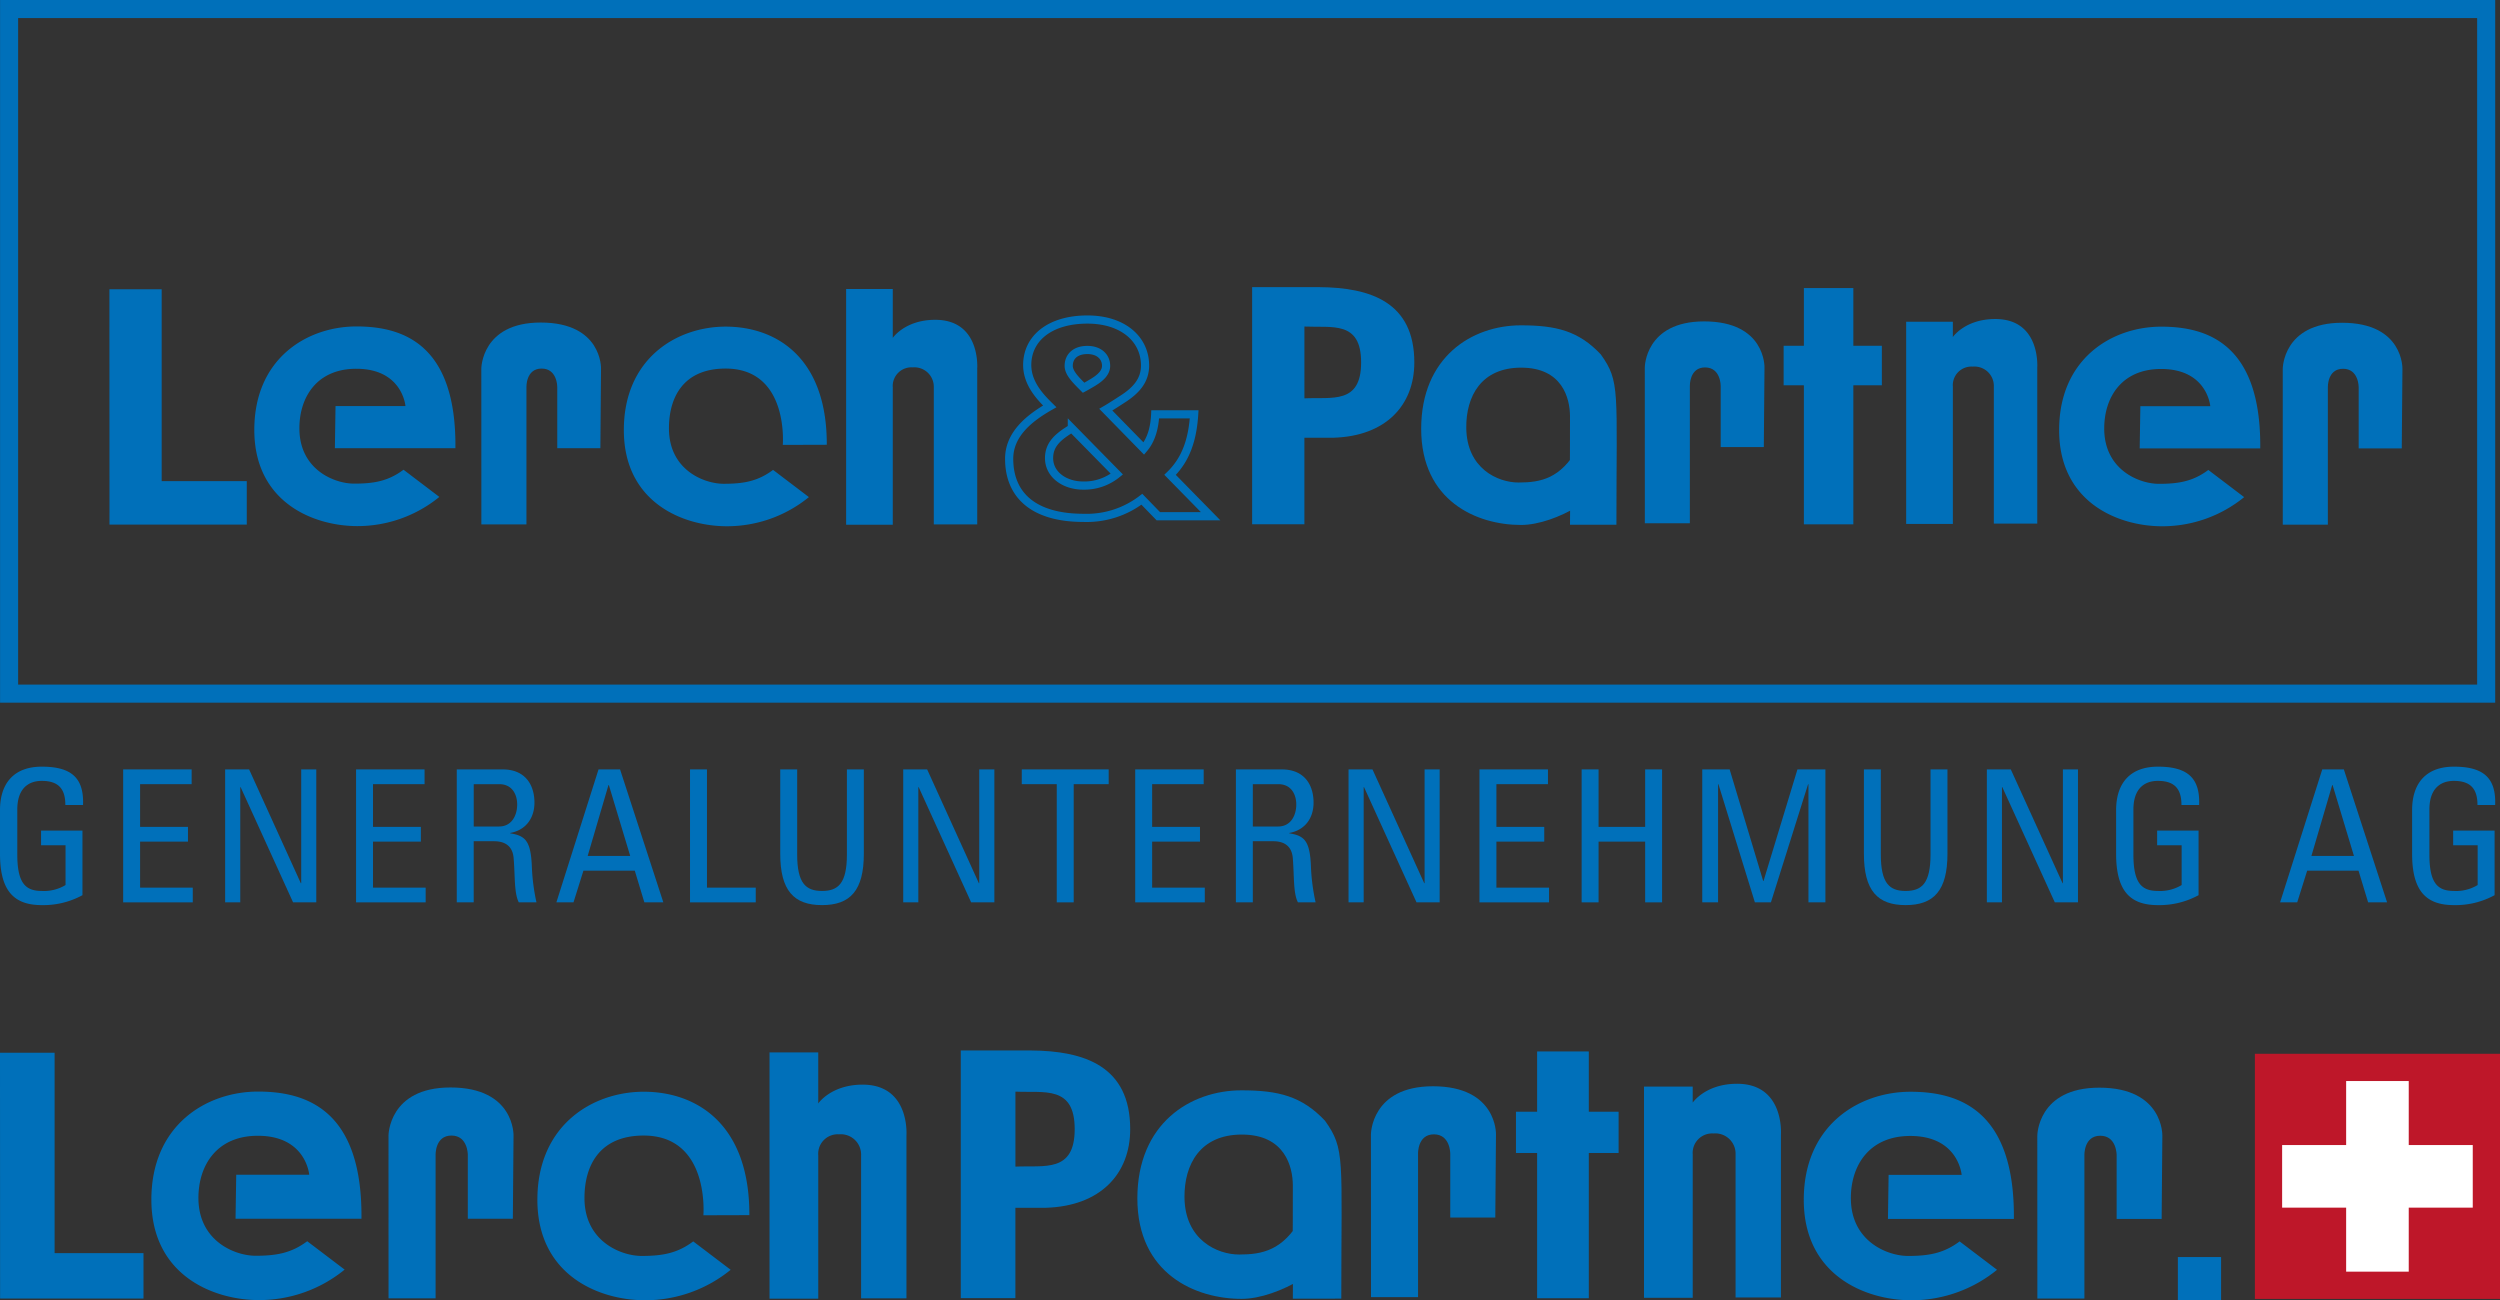<svg id="Layer_1" data-name="Layer 1" xmlns="http://www.w3.org/2000/svg" width="581.114" height="302.242" viewBox="0 0 581.114 302.242">
  <rect x="0" y="0" width="581.114" height="302.242" fill="#333333" stroke="none"/>
  <defs>
    <style>
      .cls-1 {
        fill: #0070ba;
      }

      .cls-2 {
        fill: #be1729;
      }

      .cls-3 {
        fill: #fff;
      }

      .cls-4, .cls-5 {
        fill: none;
        stroke: #0070ba;
      }

      .cls-4 {
        stroke-width: 0.442px;
      }

      .cls-5 {
        stroke-width: 1.9px;
      }
    </style>
  </defs>
  <g>
    <polygon class="cls-1" points="506.236 292.198 506.236 302.242 516.28 302.242 516.28 292.198 506.236 292.198 506.236 292.198"/>
    <polygon class="cls-1" points="0 244.71 12.693 244.71 12.693 291.292 33.354 291.292 33.354 301.842 0.02 301.842 0 244.71 0 244.71"/>
    <path class="cls-1" d="M184.9,420.332h16.977s-.709-9-11.838-9.051c-9.706-.051-13.976,6.957-13.914,14.607.081,9.9,8.5,13.283,13.286,13.283s8.291-.6,12-3.379l8.7,6.6a31.447,31.447,0,0,1-19.886,7.084c-10.712,0-25.039-5.8-25.039-23.349,0-17.407,12.883-25.121,24.8-25.121,11.353,0,24.281,4.347,24.034,29.555h-29.27l.161-10.228Z" transform="translate(-130 -147.276)"/>
    <path class="cls-1" d="M220.316,449.074h10.938V415.719s-.147-4.489,3.688-4.489,3.8,4.489,3.8,4.489V430.56h10.466l.161-19.33s.315-11.177-14.653-11.177c-14.394,0-14.412,11.177-14.412,11.177l.012,37.844Z" transform="translate(-130 -147.276)"/>
    <path class="cls-1" d="M293.5,429.763s1.535-18.533-13.884-18.533c-10.3,0-13.819,7.047-13.756,14.7.081,9.9,8.493,13.282,13.287,13.282s8.285-.6,11.993-3.379l8.7,6.6a31.447,31.447,0,0,1-19.887,7.083c-10.711,0-25.04-5.8-25.04-23.352,0-17.4,12.88-25.149,24.8-25.121,12.166.035,24.534,7.456,24.474,28.686l-10.68.032Z" transform="translate(-130 -147.276)"/>
    <path class="cls-1" d="M308.874,449.153H320.2V415.818a4.534,4.534,0,0,1,4.835-4.874,4.72,4.72,0,0,1,5.126,4.795v33.335H340.7V411.23s.9-11.859-10.234-11.835c-7.322.02-10.269,4.378-10.269,4.378V391.907H308.874v57.246Z" transform="translate(-130 -147.276)"/>
    <path class="cls-1" d="M430.739,439.167l-.276-2.193s.089-10.019.052-14.235C430.475,418.5,428.692,411,418.66,411c-9.705,0-13.4,6.952-13.332,14.6.081,9.9,7.657,13.286,12.7,13.286,5.453,0,10.185-1,14.321-8.241l7.2,6.468c0,4.177-12.228,12.077-20.949,12.077-10.713,0-24.225-5.794-24.225-23.348,0-17.407,12.3-25.121,24.213-25.121,8.559,0,14.032,1.36,19.4,7.063,4.739,6.643,3.789,8.658,3.789,41.354H430.511l.071-10.161" transform="translate(-130 -147.276)"/>
    <path class="cls-1" d="M448.684,448.792h10.934v-33.35s-.143-4.494,3.688-4.494,3.8,4.494,3.8,4.494v14.841h10.468l.161-19.335s.313-11.176-14.653-11.176c-14.391,0-14.414,11.176-14.414,11.176l.016,37.844Z" transform="translate(-130 -147.276)"/>
    <path class="cls-1" d="M353.329,449.023V391.455h16.3c12.519.079,23.081,3.692,23.081,18.283,0,10.447-6.961,17.883-19.559,18.28h-7.129v21.005Zm12.7-30.571c6.731-.317,13.778,1.491,13.778-8.714s-7.047-8.4-13.778-8.717v17.431Z" transform="translate(-130 -147.276)"/>
    <polygon class="cls-1" points="369.311 301.766 357.297 301.766 357.297 268.007 352.381 268.007 352.381 258.413 357.297 258.413 357.297 244.405 369.311 244.405 369.311 258.413 376.235 258.413 376.235 268.007 369.311 268.007 369.311 301.766 369.311 301.766"/>
    <path class="cls-1" d="M512.141,448.951h11.325V415.616a4.53,4.53,0,0,1,4.837-4.87,4.711,4.711,0,0,1,5.124,4.787v33.335h10.544v-37.84s.894-11.859-10.235-11.835c-7.323.015-10.27,4.378-10.27,4.378v-3.716H512.141v49.1Z" transform="translate(-130 -147.276)"/>
    <path class="cls-1" d="M569,420.372h16.977s-.708-8.992-11.835-9.047c-9.709-.052-13.979,6.956-13.917,14.607.083,9.9,8.5,13.282,13.286,13.282s8.291-.6,11.994-3.379l8.7,6.6a31.448,31.448,0,0,1-19.885,7.083c-10.713,0-25.041-5.794-25.041-23.348,0-17.407,12.884-25.121,24.8-25.121,11.353,0,24.285,4.347,24.037,29.559h-29.27L569,420.372Z" transform="translate(-130 -147.276)"/>
    <path class="cls-1" d="M603.577,449.118h10.934V415.763s-.144-4.49,3.691-4.49,3.8,4.49,3.8,4.49v14.845h10.464l.163-19.335s.313-11.176-14.653-11.176c-14.395,0-14.413,11.176-14.413,11.176l.014,37.845Z" transform="translate(-130 -147.276)"/>
    <polygon class="cls-2" points="524.138 244.948 524.138 301.925 581.114 301.925 581.114 244.948 524.138 244.948 524.138 244.948"/>
    <polygon class="cls-3" points="574.781 280.711 574.781 266.162 530.471 266.162 530.471 280.711 574.781 280.711 574.781 280.711"/>
    <polygon class="cls-3" points="559.901 251.282 545.351 251.282 545.351 295.591 559.901 295.591 559.901 251.282 559.901 251.282"/>
    <g>
      <path class="cls-1" d="M710,147.276H130.014V310.614H710V147.276Zm-575.789,4.2H705.8V306.411H134.215V151.478Z" transform="translate(-130 -147.276)"/>
      <path class="cls-1" d="M145.191,334.388c0-3.639-1.5-5.6-5.477-5.6-1.239,0-5.693.207-5.693,6.674V345.9c0,6.756,1.974,8.473,5.693,8.473A9.7,9.7,0,0,0,145.235,353v-9.245h-5.691v-3.417h9.624v15.019a18.967,18.967,0,0,1-9.454,2.309c-6.546,0-9.713-3.379-9.713-11.937V335.583c0-6.165,3.167-10.1,9.713-10.1,6.678,0,9.846,2.441,9.587,8.908Z" transform="translate(-130 -147.276)"/>
    </g>
    <polygon class="cls-1" points="28.629 209.75 28.629 178.845 44.546 178.845 44.546 182.277 32.565 182.277 32.565 192.203 43.693 192.203 43.693 195.631 32.565 195.631 32.565 206.329 44.807 206.329 44.807 209.75 28.629 209.75 28.629 209.75"/>
    <polygon class="cls-1" points="73.52 178.845 73.52 209.75 68.126 209.75 55.933 182.967 55.848 182.967 55.848 209.75 52.336 209.75 52.336 178.845 57.904 178.845 69.924 205.297 70.013 205.297 70.013 178.845 73.52 178.845 73.52 178.845"/>
    <polygon class="cls-1" points="82.766 209.75 82.766 178.845 98.686 178.845 98.686 182.277 86.699 182.277 86.699 192.203 97.827 192.203 97.827 195.631 86.699 195.631 86.699 206.329 98.941 206.329 98.941 209.75 82.766 209.75 82.766 209.75"/>
    <path class="cls-1" d="M240.108,342.815v14.211h-3.935V326.121h10.658c5.475,0,7.4,3.856,7.4,7.712,0,3.627-2.009,6.412-5.648,7.06v.085c3.552.56,4.839,1.748,5.052,7.956a46.752,46.752,0,0,0,1.065,8.092h-4.106c-1.112-2.146-.853-6.172-1.2-10.268-.3-3.772-3.338-3.943-4.663-3.943Zm0-3.423h5.907c2.826,0,4.2-2.434,4.2-5.14,0-2.221-1.115-4.7-4.154-4.7h-5.949v9.839Z" transform="translate(-130 -147.276)"/>
    <path class="cls-1" d="M269.124,326.121h5.006l10.059,30.905h-4.411l-2.223-7.362H265.616l-2.309,7.362h-3.98l9.8-30.905Zm2.4,3.638h-.085l-4.836,16.48h9.887l-4.966-16.48Z" transform="translate(-130 -147.276)"/>
    <g>
      <polygon class="cls-1" points="160.393 209.75 160.393 178.845 164.331 178.845 164.331 206.329 175.669 206.329 175.669 209.75 160.393 209.75 160.393 209.75"/>
      <path class="cls-1" d="M311.359,326.121H315.3V345.9c0,6.756,2.058,8.473,5.78,8.473s5.779-1.717,5.779-8.473V326.121h3.936v19.606c0,8.558-3.166,11.937-9.715,11.937s-9.717-3.379-9.717-11.937V326.121Z" transform="translate(-130 -147.276)"/>
    </g>
    <polygon class="cls-1" points="231.136 178.845 231.136 209.75 225.739 209.75 213.542 182.967 213.459 182.967 213.459 209.75 209.949 209.75 209.949 178.845 215.512 178.845 227.534 205.297 227.619 205.297 227.619 178.845 231.136 178.845 231.136 178.845"/>
    <polygon class="cls-1" points="257.706 178.845 257.706 182.277 249.575 182.277 249.575 209.75 245.638 209.75 245.638 182.277 237.508 182.277 237.508 178.845 257.706 178.845 257.706 178.845"/>
    <polygon class="cls-1" points="263.874 209.75 263.874 178.845 279.788 178.845 279.788 182.277 267.81 182.277 267.81 192.203 278.932 192.203 278.932 195.631 267.81 195.631 267.81 206.329 280.046 206.329 280.046 209.75 263.874 209.75 263.874 209.75"/>
    <path class="cls-1" d="M421.213,342.815v14.211h-3.936V326.121h10.655c5.481,0,7.4,3.856,7.4,7.712,0,3.627-2.008,6.412-5.648,7.06v.085c3.55.56,4.843,1.748,5.045,7.956a47.151,47.151,0,0,0,1.076,8.092H431.7c-1.113-2.146-.853-6.172-1.193-10.268-.3-3.772-3.341-3.943-4.665-3.943Zm0-3.423h5.9c2.823,0,4.2-2.434,4.2-5.14,0-2.221-1.113-4.7-4.152-4.7h-5.95v9.839Z" transform="translate(-130 -147.276)"/>
    <polygon class="cls-1" points="334.644 178.845 334.644 209.75 329.263 209.75 317.062 182.967 316.982 182.967 316.982 209.75 313.464 209.75 313.464 178.845 319.028 178.845 331.055 205.297 331.14 205.297 331.14 178.845 334.644 178.845 334.644 178.845"/>
    <polygon class="cls-1" points="343.895 209.75 343.895 178.845 359.816 178.845 359.816 182.277 347.833 182.277 347.833 192.203 358.954 192.203 358.954 195.631 347.833 195.631 347.833 206.329 360.068 206.329 360.068 209.75 343.895 209.75 343.895 209.75"/>
    <polygon class="cls-1" points="367.645 209.75 367.645 178.845 371.581 178.845 371.581 192.203 382.41 192.203 382.41 178.845 386.344 178.845 386.344 209.75 382.41 209.75 382.41 195.631 371.581 195.631 371.581 209.75 367.645 209.75 367.645 209.75"/>
    <g>
      <polygon class="cls-1" points="399.359 209.75 395.681 209.75 395.681 178.845 402.047 178.845 409.843 204.782 409.924 204.782 417.807 178.845 424.306 178.845 424.306 209.75 420.366 209.75 420.366 182.277 420.283 182.277 411.641 209.75 407.915 209.75 399.439 182.277 399.359 182.277 399.359 209.75 399.359 209.75"/>
      <path class="cls-1" d="M563.253,326.121h3.936V345.9c0,6.756,2.048,8.473,5.768,8.473s5.784-1.717,5.784-8.473V326.121h3.938v19.606c0,8.558-3.173,11.937-9.722,11.937s-9.7-3.379-9.7-11.937V326.121Z" transform="translate(-130 -147.276)"/>
      <polygon class="cls-1" points="483.017 178.845 483.017 209.75 477.631 209.75 465.429 182.967 465.344 182.967 465.344 209.75 461.834 209.75 461.834 178.845 467.4 178.845 479.43 205.297 479.51 205.297 479.51 178.845 483.017 178.845 483.017 178.845"/>
      <path class="cls-1" d="M637.072,334.388c0-3.639-1.51-5.6-5.478-5.6-1.245,0-5.692.207-5.692,6.674V345.9c0,6.756,1.964,8.473,5.692,8.473A9.7,9.7,0,0,0,637.112,353v-9.245h-5.695v-3.417h9.627v15.019a19,19,0,0,1-9.45,2.309c-6.549,0-9.712-3.379-9.712-11.937V335.583c0-6.165,3.163-10.1,9.712-10.1,6.666,0,9.844,2.441,9.584,8.908Z" transform="translate(-130 -147.276)"/>
      <path class="cls-1" d="M669.8,326.121h5.014l10.057,30.905h-4.409l-2.235-7.362H666.293l-2.315,7.362H660l9.8-30.905Zm2.4,3.638h-.085l-4.839,16.48h9.889l-4.965-16.48Z" transform="translate(-130 -147.276)"/>
      <path class="cls-1" d="M705.878,334.388c0-3.639-1.5-5.6-5.475-5.6-1.248,0-5.7.207-5.7,6.674V345.9c0,6.756,1.968,8.473,5.7,8.473A9.682,9.682,0,0,0,705.919,353v-9.245h-5.694v-3.417h9.632v15.019a18.987,18.987,0,0,1-9.454,2.309c-6.554,0-9.718-3.379-9.718-11.937V335.583c0-6.165,3.164-10.1,9.718-10.1,6.671,0,9.841,2.441,9.582,8.908Z" transform="translate(-130 -147.276)"/>
    </g>
    <polygon class="cls-1" points="25.432 67.244 37.583 67.244 37.583 111.842 57.363 111.842 57.363 121.941 25.449 121.941 25.432 67.244 25.432 67.244"/>
    <path class="cls-1" d="M207.993,241.659h16.253s-.679-8.614-11.331-8.664c-9.294-.048-13.378,6.66-13.322,13.986.08,9.479,8.13,12.714,12.721,12.714s7.934-.577,11.481-3.235l8.328,6.322a30.105,30.105,0,0,1-19.042,6.785c-10.253,0-23.968-5.553-23.968-22.358,0-16.668,12.333-24.053,23.739-24.053,10.871,0,23.246,4.16,23.007,28.3H207.842l.151-9.794Z" transform="translate(-130 -147.276)"/>
    <path class="cls-1" d="M241.894,269.176h10.474V237.242s-.138-4.295,3.531-4.295,3.636,4.295,3.636,4.295v14.211h10.021l.151-18.506s.307-10.7-14.025-10.7c-13.779,0-13.8,10.7-13.8,10.7l.01,36.229Z" transform="translate(-130 -147.276)"/>
    <path class="cls-1" d="M311.956,250.689s1.474-17.742-13.292-17.742c-9.866,0-13.227,6.742-13.168,14.069.076,9.485,8.13,12.713,12.72,12.713s7.933-.568,11.479-3.228l8.332,6.324a30.133,30.133,0,0,1-19.045,6.776c-10.249,0-23.972-5.552-23.972-22.355,0-16.661,12.333-24.079,23.739-24.048,11.654.035,23.49,7.139,23.434,27.46l-10.227.031Z" transform="translate(-130 -147.276)"/>
    <path class="cls-1" d="M326.677,269.252h10.846V237.34a4.337,4.337,0,0,1,4.626-4.668,4.518,4.518,0,0,1,4.907,4.59v31.914H357.15V232.947s.86-11.355-9.8-11.333c-7.009.018-9.827,4.2-9.827,4.2V214.446H326.677v54.806Z" transform="translate(-130 -147.276)"/>
    <path class="cls-1" d="M512.333,268.909H522.8V236.987s-.135-4.305,3.534-4.305,3.635,4.305,3.635,4.305v14.207h10.022l.157-18.512s.3-10.7-14.023-10.7c-13.782,0-13.8,10.7-13.8,10.7l.01,36.227Z" transform="translate(-130 -147.276)"/>
    <path class="cls-1" d="M421.053,269.136V214.022h15.6c11.983.078,22.1,3.537,22.1,17.5,0,10-6.667,17.119-18.727,17.5h-6.823v20.111Zm12.152-29.266c6.444-.307,13.183,1.429,13.183-8.345s-6.739-8.035-13.183-8.346V239.87Z" transform="translate(-130 -147.276)"/>
    <polygon class="cls-1" points="430.802 121.879 419.302 121.879 419.302 89.559 414.597 89.559 414.597 80.375 419.302 80.375 419.302 66.962 430.802 66.962 430.802 80.375 437.429 80.375 437.429 89.559 430.802 89.559 430.802 121.879 430.802 121.879"/>
    <path class="cls-1" d="M573.085,269.064h10.85V237.15a4.327,4.327,0,0,1,4.623-4.657,4.506,4.506,0,0,1,4.9,4.579v31.911h10.094V232.761s.85-11.356-9.792-11.329c-7.012.013-9.829,4.186-9.829,4.186v-3.557h-10.85v47Z" transform="translate(-130 -147.276)"/>
    <path class="cls-1" d="M627.518,241.7h16.253s-.678-8.606-11.332-8.657c-9.3-.05-13.378,6.659-13.322,13.981.08,9.488,8.136,12.716,12.717,12.716s7.941-.577,11.479-3.228l8.33,6.322a30.107,30.107,0,0,1-19.037,6.772c-10.256,0-23.969-5.547-23.969-22.351,0-16.666,12.334-24.048,23.734-24.048,10.872,0,23.247,4.161,23.013,28.3H627.36l.158-9.8Z" transform="translate(-130 -147.276)"/>
    <path class="cls-1" d="M660.622,269.232H671.1V237.289s-.143-4.294,3.53-4.294,3.636,4.294,3.636,4.294v14.217h10.014L688.435,233s.3-10.7-14.032-10.7c-13.774,0-13.789,10.7-13.789,10.7l.008,36.237Z" transform="translate(-130 -147.276)"/>
    <path class="cls-4" d="M399.25,267.273l-3.828-3.949a21.093,21.093,0,0,1-13.543,4.328c-11.563,0-17.306-5.217-17.306-13.749,0-5.8,4.86-9.553,9.43-12.163-2.135-2.105-5.231-5.286-5.231-9.618,0-6.174,5.231-10.571,13.991-10.571,8.245,0,13.4,4.525,13.4,10.7,0,3.5-2.135,5.857-5.373,7.89,0,0-2.435,1.595-3.758,2.359l8.837,9.04c1.688-1.973,2.5-4.711,2.65-7.961h9.055c-.368,5.86-1.914,10.507-5.6,14.073l9.422,9.617Zm-20.094-20.44c-3.166,1.91-5.3,3.694-5.3,6.942,0,3.757,3.53,6.369,7.949,6.369a12,12,0,0,0,7.807-2.668l-10.452-10.643Zm3.607-18.207c-2.875,0-4.347,1.589-4.347,3.686,0,1.657,1.62,3.253,3.463,5.1.739-.384,2.2-1.275,2.2-1.275,1.695-1.018,3.021-2.227,3.021-3.822,0-2.1-1.614-3.686-4.342-3.686Z" transform="translate(-130 -147.276)"/>
    <path class="cls-5" d="M399.25,267.273l-3.828-3.946a21.116,21.116,0,0,1-13.546,4.325c-11.56,0-17.3-5.217-17.3-13.749,0-5.8,4.86-9.553,9.43-12.163-2.137-2.105-5.234-5.286-5.234-9.618,0-6.174,5.234-10.571,13.99-10.571,8.243,0,13.4,4.525,13.4,10.7,0,3.5-2.138,5.857-5.373,7.89,0,0-2.43,1.595-3.753,2.362l8.837,9.037c1.688-1.973,2.5-4.711,2.645-7.954h9.06c-.368,5.853-1.914,10.507-5.6,14.068l9.425,9.615Zm-20.1-20.44c-3.16,1.91-5.3,3.694-5.3,6.942,0,3.757,3.53,6.369,7.949,6.369a12,12,0,0,0,7.806-2.668L379.15,246.833Zm3.609-18.207c-2.871,0-4.343,1.589-4.343,3.69,0,1.656,1.62,3.249,3.46,5.093.735-.384,2.208-1.27,2.208-1.27,1.69-1.023,3.021-2.232,3.021-3.823,0-2.1-1.622-3.69-4.346-3.69Z" transform="translate(-130 -147.276)"/>
    <path class="cls-1" d="M495.152,259.7l-.262-2.107s.089-9.586.049-13.63c-.032-4.061-1.742-11.228-11.347-11.228-9.289,0-12.827,6.654-12.763,13.975.079,9.482,7.325,12.726,12.156,12.726,5.221,0,9.752-.964,13.712-7.893l6.9,6.2c0,3.995-11.707,11.558-20.054,11.558-10.253,0-23.195-5.549-23.195-22.353,0-16.665,11.778-24.05,23.177-24.05,8.194,0,13.441,1.3,18.576,6.762,4.537,6.362,3.629,8.291,3.629,39.591h-10.79l.062-9.727" transform="translate(-130 -147.276)"/>
  </g>
</svg>
